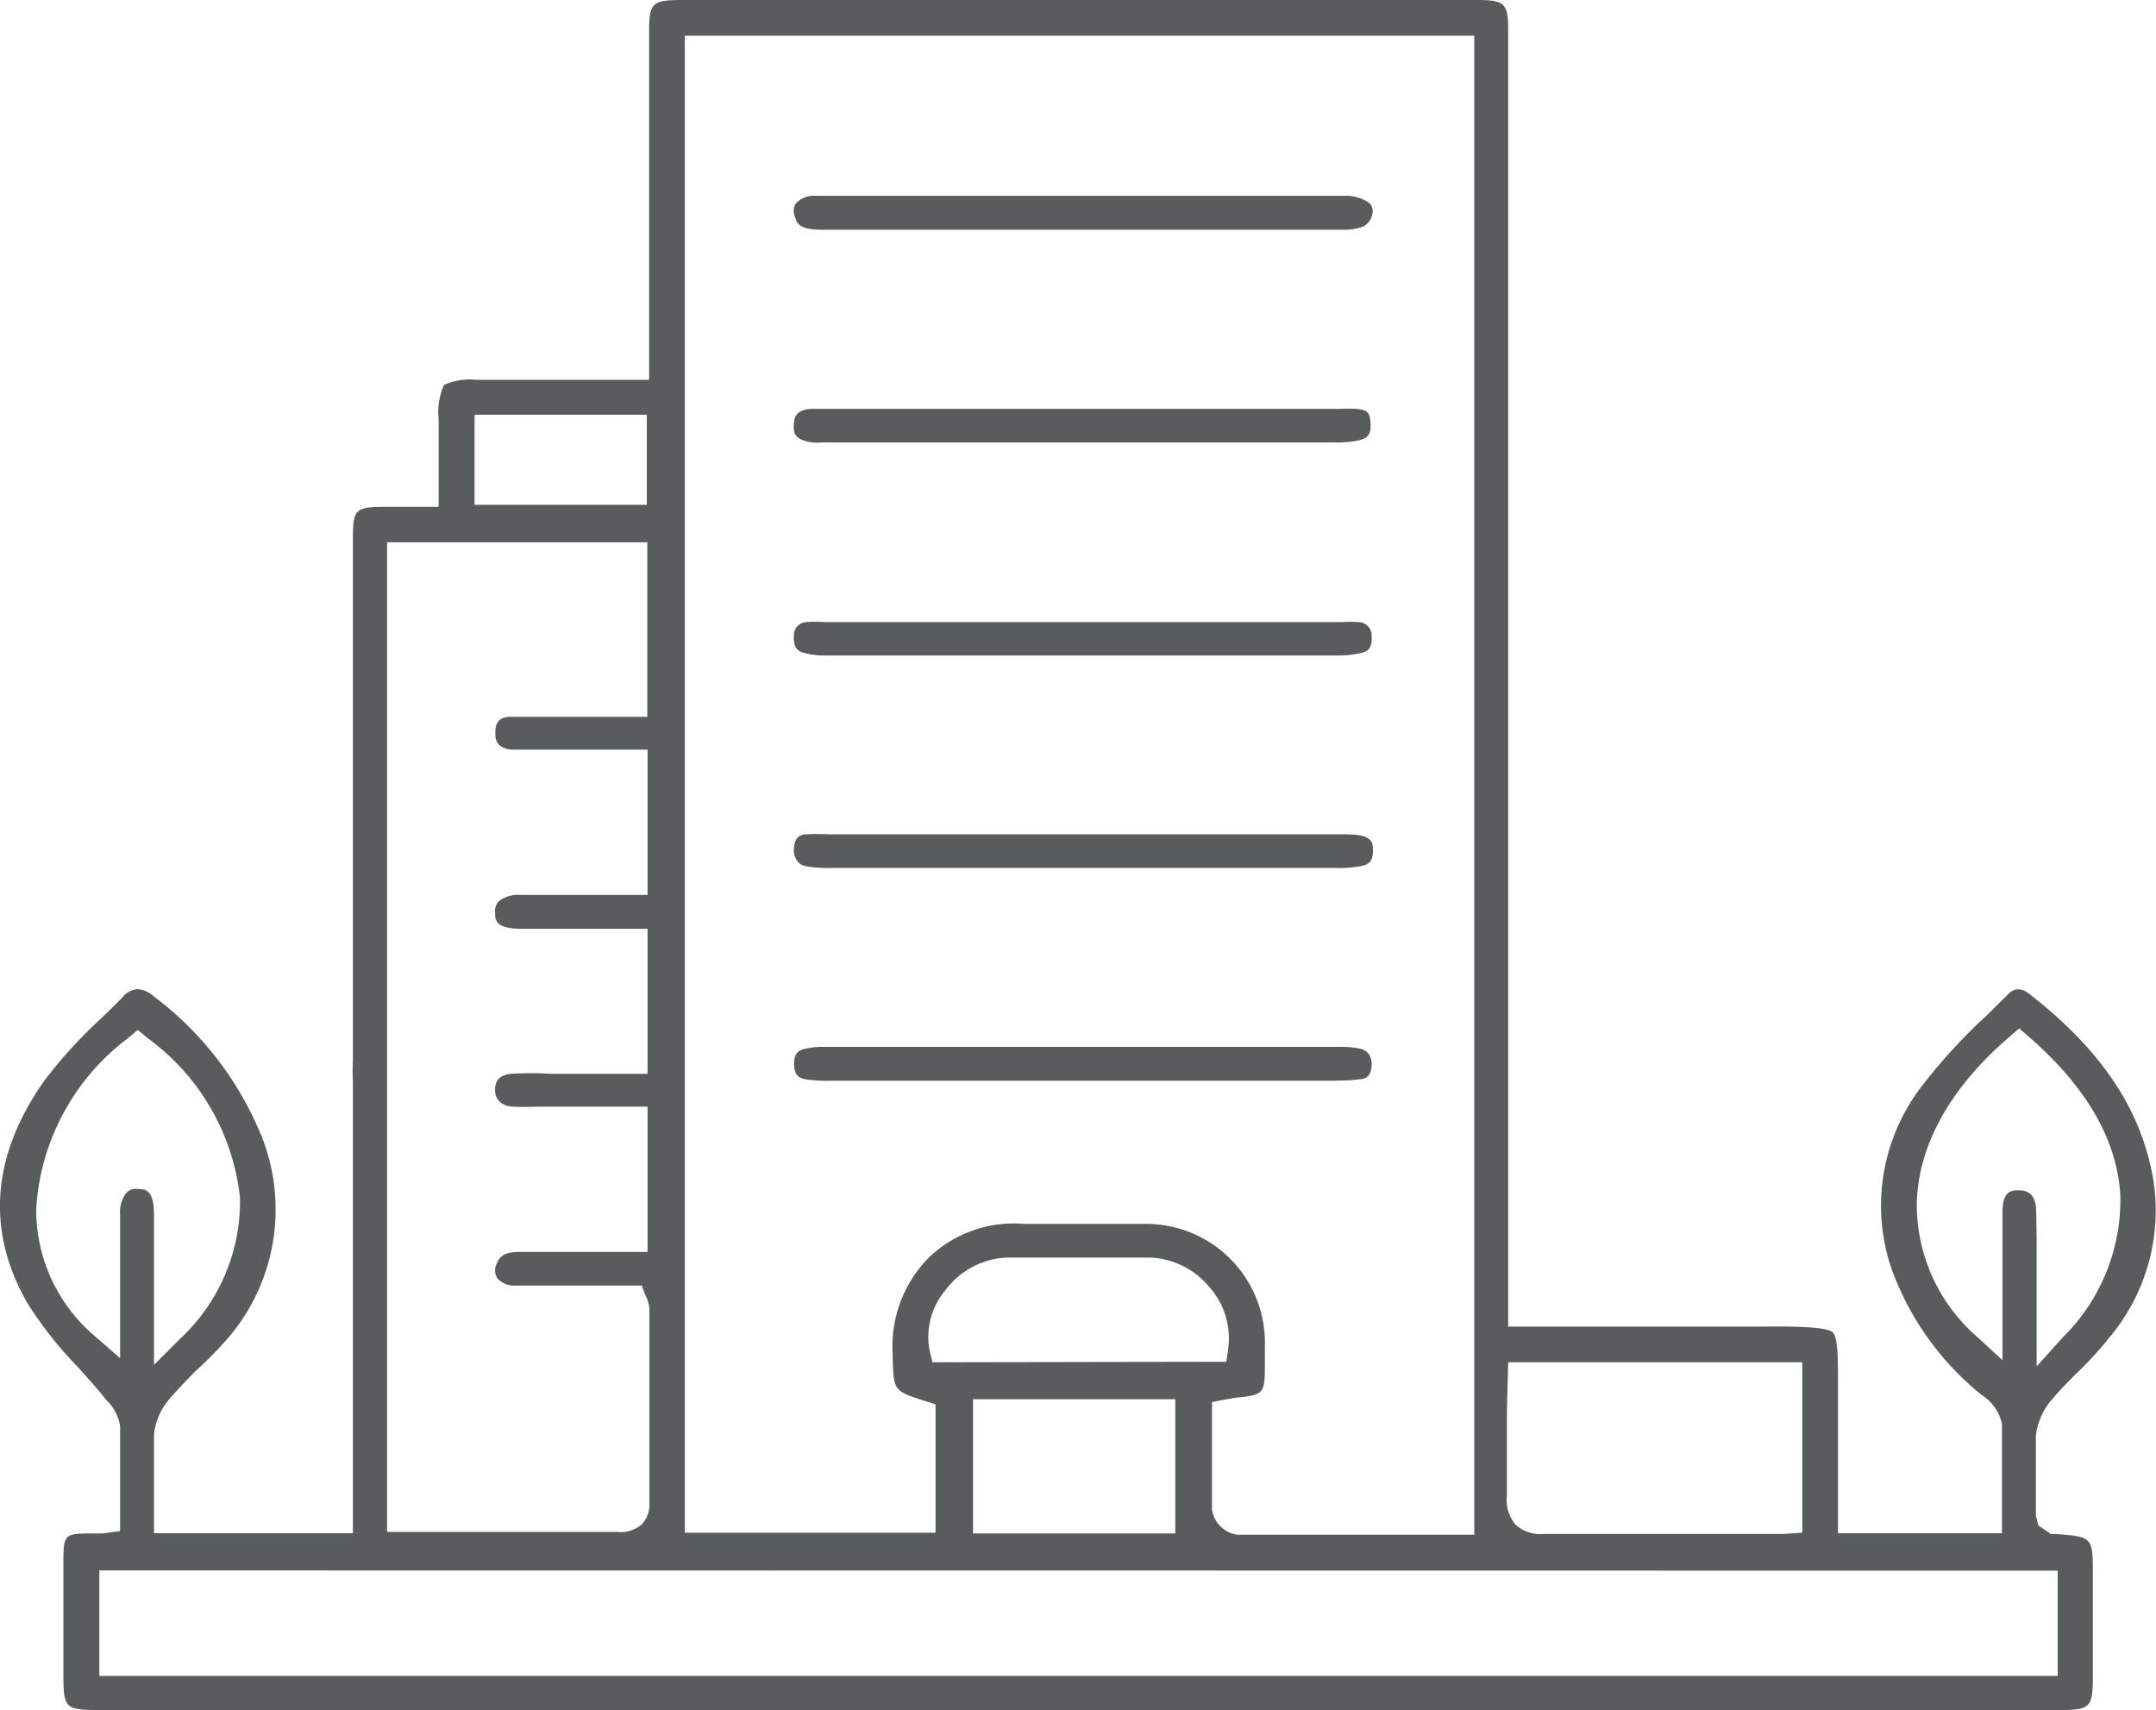 <svg xmlns="http://www.w3.org/2000/svg" viewBox="0 0 84 66.64"><defs><style>.cls-1{fill:#585c5c;}</style></defs><title>edificaciones</title><g id="Capa_2" data-name="Capa 2"><g id="Layer_1" data-name="Layer 1"><path class="cls-1" d="M80,54.47h0c.31-.37.65-.71,1-1.05a13.92,13.92,0,0,0,1.18-1.3A7.69,7.69,0,0,0,83.9,46c-.46-2.75-2-5.06-4.83-7.27-.46-.36-.73-.09-.82,0l-.85.84a21.49,21.49,0,0,0-2.53,2.76,7.61,7.61,0,0,0-1.17,7.12,11.24,11.24,0,0,0,3.49,4.89A1.82,1.82,0,0,1,78,55.48c0,.9,0,1.8,0,2.72v1.54H71.61V54c0-1.08,0-1.87-.2-2.08s-1.35-.25-2.86-.23c-1.85,0-3.71,0-5.56,0H58.76V1.24C58.77.13,58.64,0,57.54,0h-31c-1.12,0-1.25.12-1.25,1.21V14.8h-6.7a2.46,2.46,0,0,0-1.29.2,2.6,2.6,0,0,0-.21,1.35v3.4H15c-1.15,0-1.25.09-1.25,1.2q0,6.36,0,12.72v.24c0,1.19,0,5.27,0,7.43a7.47,7.47,0,0,0,0,.83V59.74H6V58.23c0-.79,0-1.56,0-2.33a2.52,2.52,0,0,1,.61-1.4c.32-.37.66-.72,1-1.07A14.6,14.6,0,0,0,9,52a7.71,7.71,0,0,0,1-8.17,12.84,12.84,0,0,0-4-5,1.08,1.08,0,0,0-.64-.29.81.81,0,0,0-.57.3c-.28.29-.57.57-.86.85a18.5,18.5,0,0,0-2.19,2.4C-.32,45-.56,47.93,1.06,50.76A14.81,14.81,0,0,0,3,53.23c.36.4.73.81,1.07,1.23l.09.11a1.76,1.76,0,0,1,.52,1c0,.85,0,1.71,0,2.59v1.5l-.7.09-.3,0c-1.21,0-1.21,0-1.21,1.24V65.2c0,1.38.05,1.43,1.45,1.43h32.6c.51,0,1,0,1.54,0H80.24c1.21,0,1.3-.1,1.3-1.33V61.39c0-1.51,0-1.51-1.47-1.62h-.17l-.48-.33-.1-.37v-.85c0-.75,0-1.52,0-2.29A2.63,2.63,0,0,1,80,54.47ZM58.76,53.08H70.22v6.64l-.8.05c-.19,0-.38,0-.57,0H66.18c-2,0-4,0-6,0h-.05a1.45,1.45,0,0,1-1.08-.36,1.5,1.5,0,0,1-.34-1.14c0-1.08,0-2.17,0-3.27ZM26.68,1.39H57.44V4.07c0,4,0,11.51,0,13.81V59.8H53.82c-1.89,0-3.74,0-5.6,0a1.15,1.15,0,0,1-1-1c0-.93,0-1.87,0-2.82V54.63l.47-.09.45-.08c1.09-.1,1.14-.16,1.14-1.23v-.74a4.63,4.63,0,0,0-4.75-4.8c-.59,0-1.18,0-1.78,0-.94,0-1.88,0-2.82,0A4.78,4.78,0,0,0,36.19,49a4.92,4.92,0,0,0-1.41,3.78V53c.05,1.2.05,1.2,1.26,1.59l.41.13v5H26.68Zm9.65,51.69-.11-.45a2.82,2.82,0,0,1,.6-2.34A3.16,3.16,0,0,1,39.23,49c1.69,0,3.38,0,5.07,0h.5a3.15,3.15,0,0,1,2.31,1.14,3,3,0,0,1,.74,2.42l-.07.5Zm9.46,1.44v5.23H37.91V54.52ZM18.49,16.16H25.2v3.51H18.49ZM15.08,41.82h0c0-1.73,0-6.39,0-10V21.13H25.22v6.8H21.67c-.59,0-1.18,0-1.76,0s-.62.37-.61.67c0,.14,0,.58.68.61.35,0,.7,0,1.05,0h4.2v5.66H20.27a1.21,1.21,0,0,0-.84.25.56.56,0,0,0-.14.45c0,.26,0,.61,1,.62h4.94v5.65H21.45a12,12,0,0,0-1.54,0c-.56.06-.63.38-.62.68s.24.58.69.6.86,0,1.3,0h3.95v5.66h-5c-.62,0-.78.22-.87.44a.59.59,0,0,0,0,.56.82.82,0,0,0,.69.31c1.05,0,2.11,0,3.15,0H25l.14.37a1.29,1.29,0,0,1,.16.53v2.72c0,1.61,0,3.23,0,4.84a1.12,1.12,0,0,1-.29.84,1.23,1.23,0,0,1-.93.3h-9V53.53q0-4.8,0-9.6c0-.58,0-1.17,0-1.75C15.08,42,15.08,41.92,15.08,41.82ZM3.74,52.1a6.46,6.46,0,0,1-2.33-5A9,9,0,0,1,5,40.44l.37-.31.37.31a8.87,8.87,0,0,1,3.61,6.22A7.31,7.31,0,0,1,7,52.18l-1,1V50.33c0-1,0-2,0-3s-.36-1-.62-1a.51.51,0,0,0-.45.14,1.2,1.2,0,0,0-.25.84c0,1,0,2,0,3v2.61Zm76.43,9.1V65.3H3.87V61.19Zm-.84-14c0-.39-.11-.84-.71-.82-.22,0-.6,0-.6.84s0,1.69,0,2.54V53l-1-.92a6.83,6.83,0,0,1-2.34-5.18c.05-2.27,1.3-4.52,3.61-6.5l.38-.33.38.33c2.23,1.94,3.43,4,3.56,6.16a7.53,7.53,0,0,1-2.26,5.57l-1,1.11V48.21C79.34,47.85,79.34,47.5,79.33,47.14Z"/><path class="cls-1" d="M32,8.95H52.32a2.13,2.13,0,0,0,.76-.11.67.67,0,0,0,.39-.51.45.45,0,0,0-.12-.42,1.56,1.56,0,0,0-.9-.28c-2.6,0-5.2,0-7.81,0H31.77a.94.94,0,0,0-.78.32.58.58,0,0,0,0,.54C31.07,8.78,31.27,8.95,32,8.95Z"/><path class="cls-1" d="M31.66,17.24h0a3,3,0,0,0,.41,0h20a3.89,3.89,0,0,0,.86-.08c.31-.07.5-.2.47-.66s-.13-.53-.59-.57a4.55,4.55,0,0,0-.53,0H31.72c-.69,0-.77.3-.79.58S30.88,17.14,31.66,17.24Z"/><path class="cls-1" d="M31.29,25.43a3.11,3.11,0,0,0,.89.11H52.12a3.83,3.83,0,0,0,.92-.1c.22-.05.43-.15.4-.64a.52.52,0,0,0-.53-.56,4.17,4.17,0,0,0-.63,0H32.14a4.38,4.38,0,0,0-.73,0,.51.51,0,0,0-.48.55C30.91,25.25,31.09,25.37,31.29,25.43Z"/><path class="cls-1" d="M52.08,42.1a5.48,5.48,0,0,0,.9-.05c.26,0,.44-.15.46-.54s-.2-.59-.41-.64a3.63,3.63,0,0,0-.85-.08H32.09a3.32,3.32,0,0,0-.7.07c-.29.06-.46.19-.45.62s.2.54.49.58a5.48,5.48,0,0,0,.9.05H52.08Z"/><path class="cls-1" d="M31.35,33.74a4.51,4.51,0,0,0,.94.08H52.06a4.67,4.67,0,0,0,1-.08c.27-.06.44-.18.43-.62,0-.28,0-.6-1-.61H32.27a6.66,6.66,0,0,0-.84,0c-.34,0-.48.2-.5.57S31.14,33.7,31.35,33.74Z"/></g></g></svg>